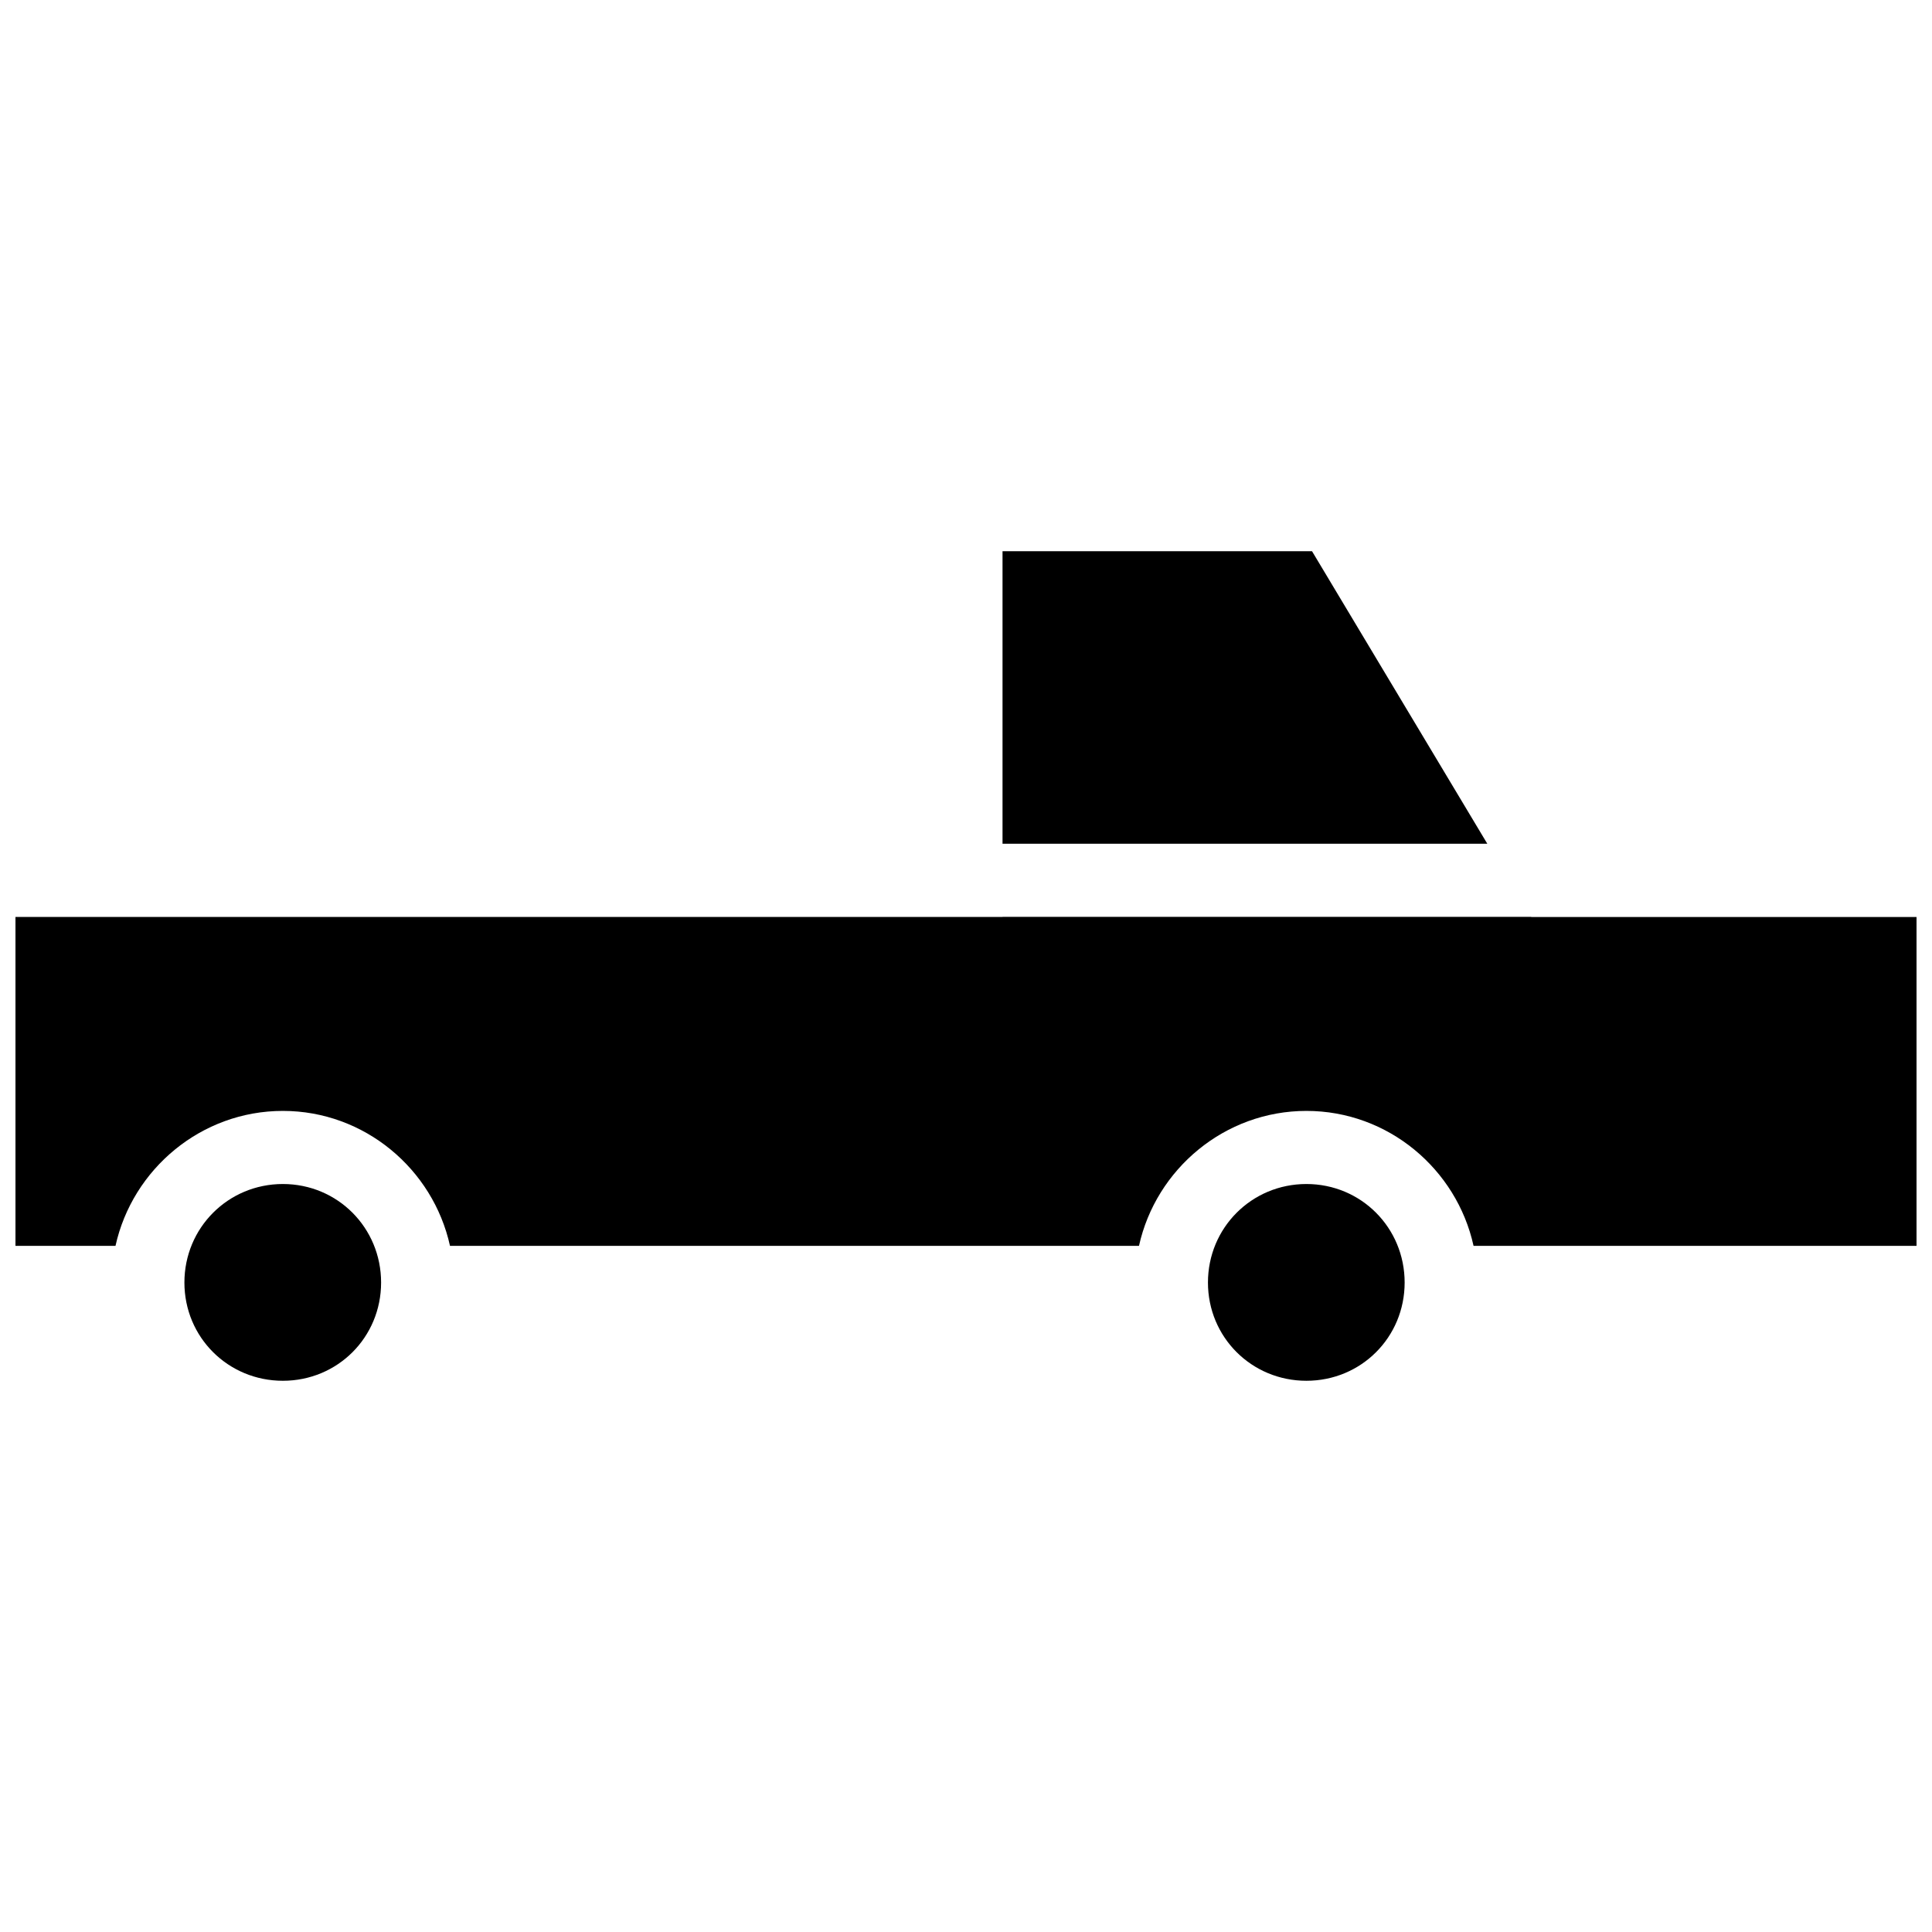 <?xml version="1.0" encoding="UTF-8"?>
<!-- Uploaded to: SVG Repo, www.svgrepo.com, Generator: SVG Repo Mixer Tools -->
<svg width="800px" height="800px" version="1.1" viewBox="144 144 512 512" xmlns="http://www.w3.org/2000/svg">
 <defs>
  <clipPath id="a">
   <path d="m148.09 290h503.81v220h-503.81z"/>
  </clipPath>
 </defs>
 <g clip-path="url(#a)">
  <path d="m409.68 290.08v77.52h128.47l-46.449-77.52zm0 96.895v0.02h-261.58v87.168h26.508c4.5-20.355 22.707-35.762 44.352-35.762 21.641 0 39.809 15.402 44.293 35.762h182.59c4.5-20.355 22.727-35.762 44.371-35.762s39.809 15.402 44.293 35.762h117.41v-87.148h-102.12l-0.02-0.035zm-190.72 70.801c-14.508 0-26.09 11.602-26.09 26.109 0 14.508 11.582 26.035 26.09 26.035 14.512 0 26.035-11.527 26.035-26.035 0-14.508-11.523-26.109-26.035-26.109zm271.25 0c-14.508 0-26.09 11.602-26.09 26.109 0 14.508 11.582 26.035 26.09 26.035 14.512 0 26.035-11.527 26.035-26.035 0-14.508-11.523-26.109-26.035-26.109z"/>
 </g>
</svg>